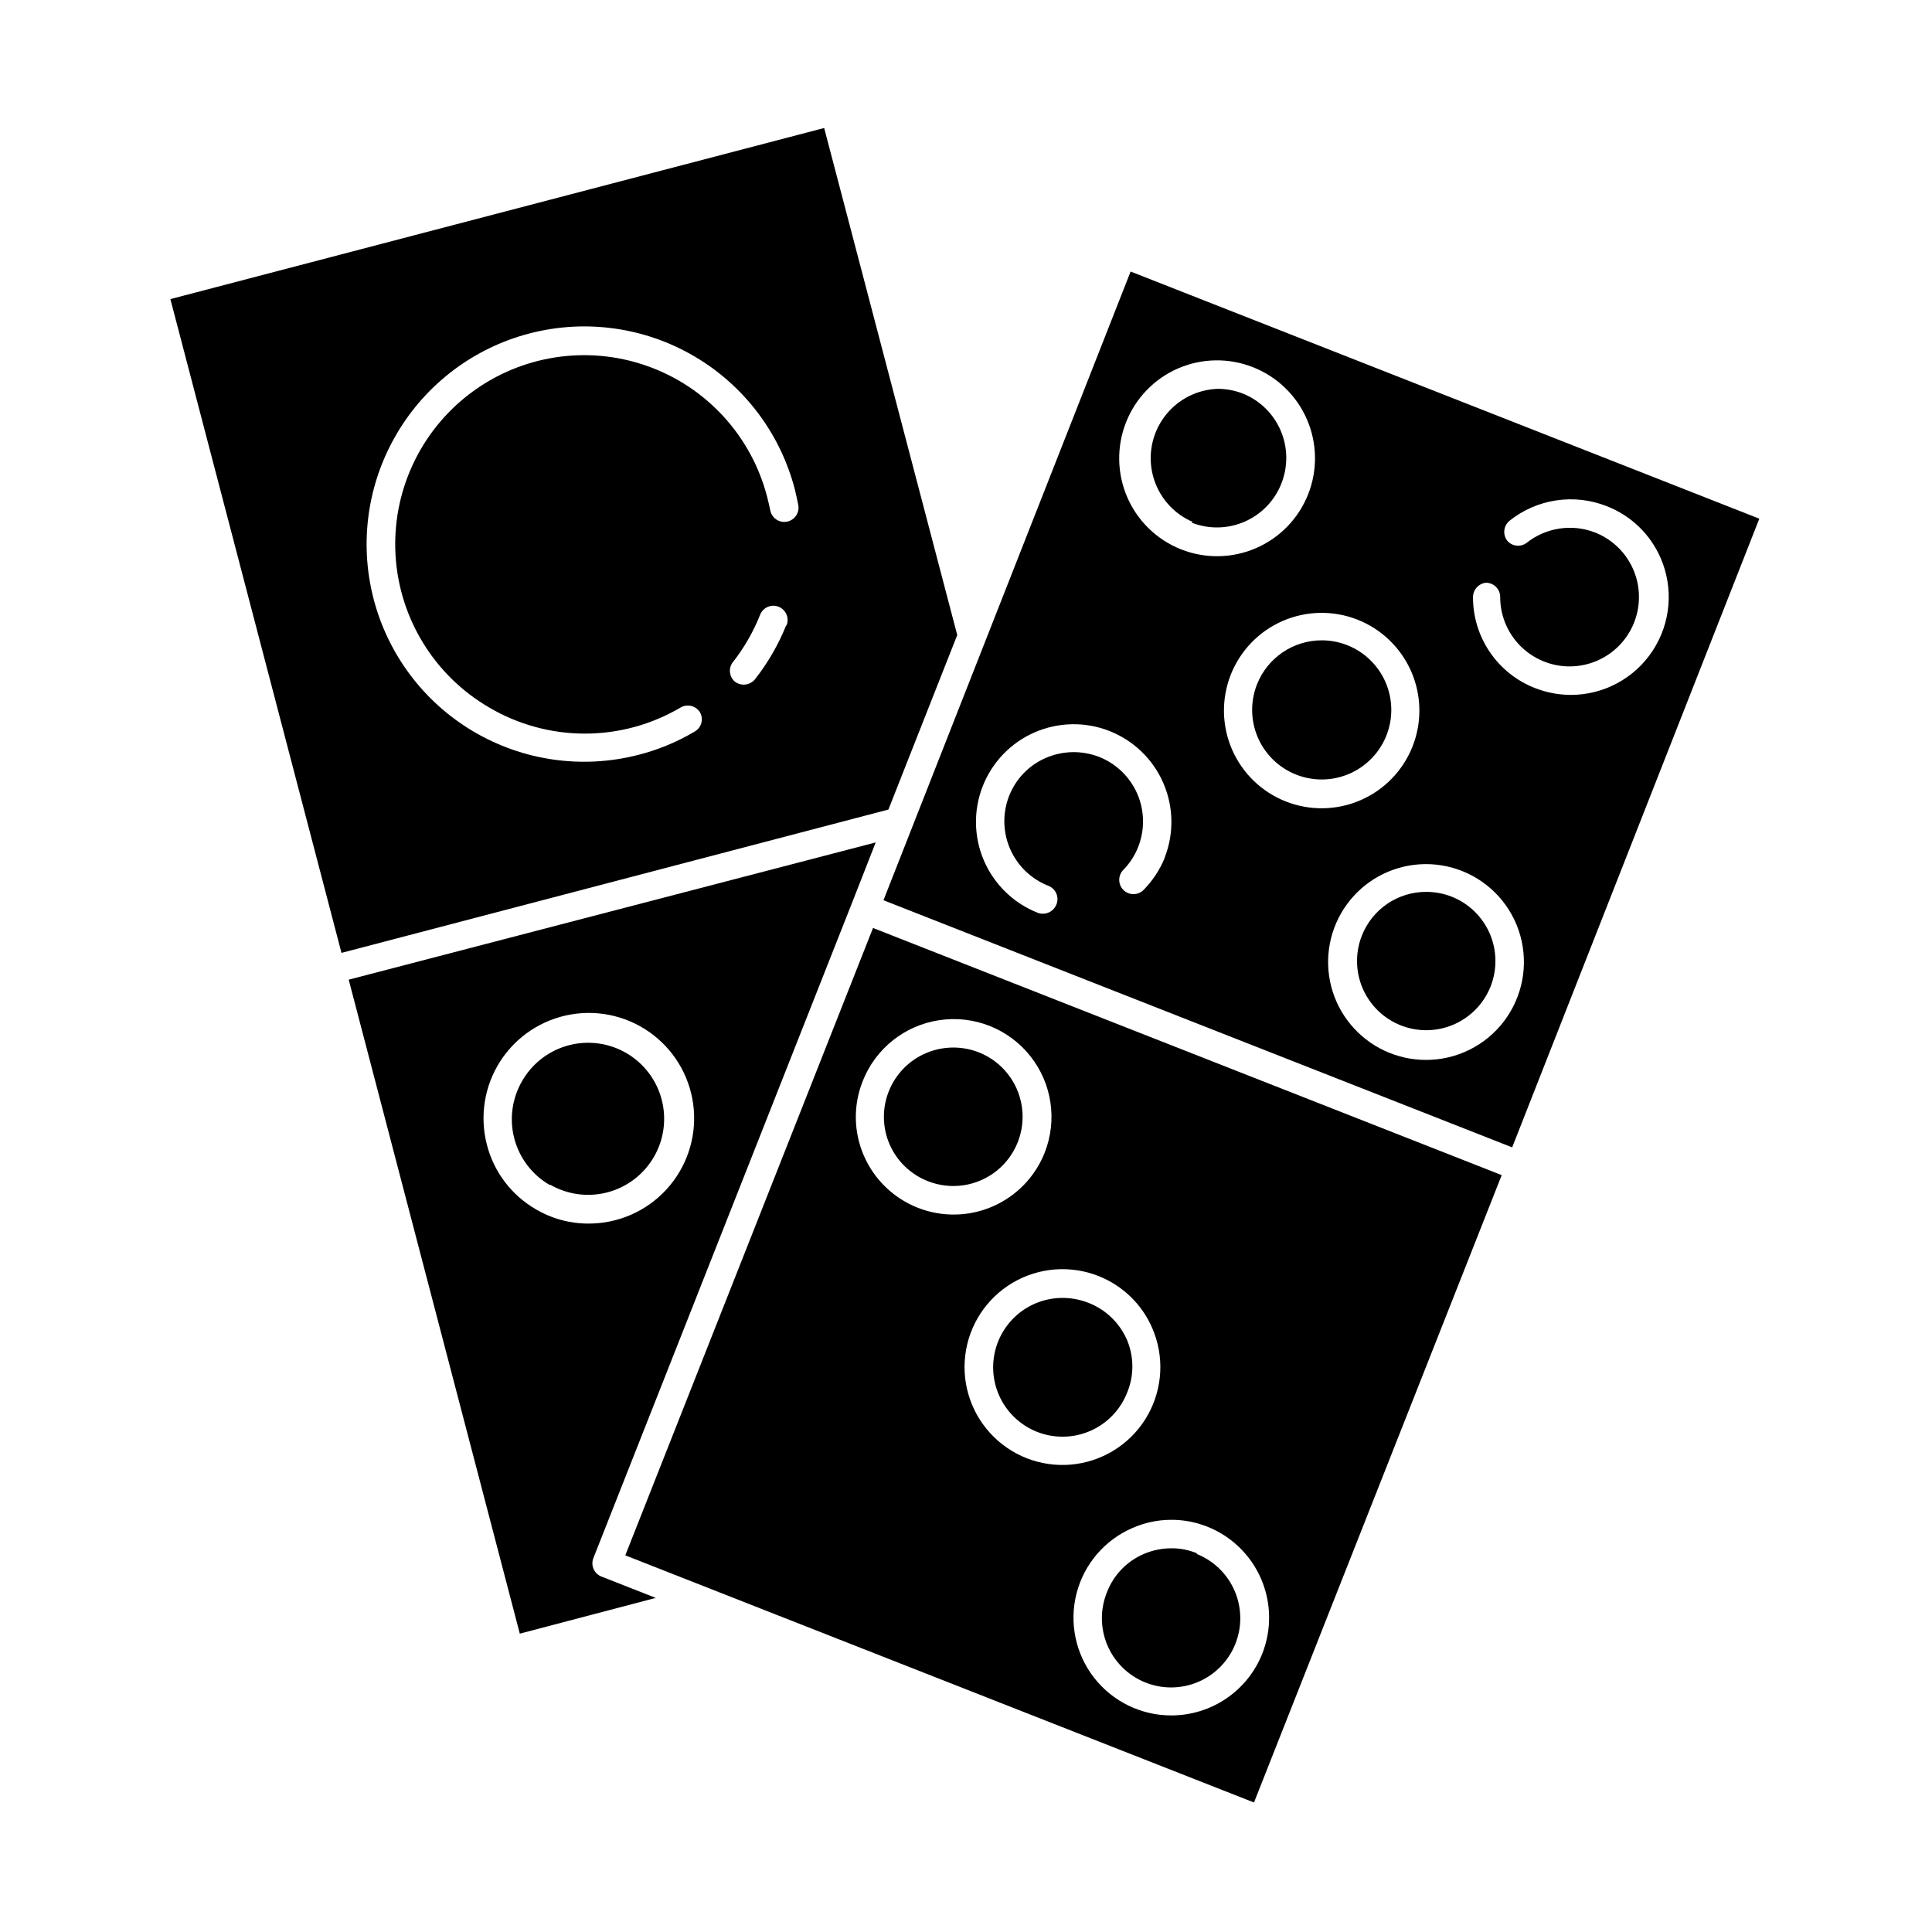 <?xml version="1.0" encoding="UTF-8"?>
<!-- Uploaded to: ICON Repo, www.iconrepo.com, Generator: ICON Repo Mixer Tools -->
<svg fill="#000000" width="800px" height="800px" version="1.1" viewBox="144 144 512 512" xmlns="http://www.w3.org/2000/svg">
 <g>
  <path d="m379.44 358.54 18.238-46.25-35.266-134.37-173.26 45.344 45.344 173.26zm-27.055-48.918v-0.004c-2.07 5.176-4.871 10.027-8.312 14.41-0.73 0.887-1.82 1.406-2.973 1.41-0.855 0.004-1.691-0.277-2.367-0.805-1.465-1.273-1.727-3.453-0.605-5.039 3.012-3.809 5.457-8.035 7.258-12.543 0.344-0.973 1.066-1.762 2.008-2.188 0.938-0.426 2.012-0.445 2.965-0.062 0.957 0.387 1.715 1.145 2.098 2.102 0.383 0.957 0.359 2.031-0.07 2.969zm-103.23-50.684c7.754-13.188 20.43-22.754 35.238-26.59 14.805-3.836 30.531-1.629 43.711 6.137 13.18 7.766 22.73 20.453 26.551 35.262 0.301 1.309 0.605 2.57 0.855 3.879v0.004c0.246 1 0.074 2.062-0.48 2.934s-1.441 1.477-2.457 1.676c-1.012 0.199-2.062-0.023-2.91-0.617-0.844-0.598-1.406-1.512-1.559-2.531-0.25-1.109-0.504-2.266-0.805-3.426-4.191-16.207-16.203-29.25-32.012-34.754-15.809-5.508-33.324-2.75-46.676 7.348-13.352 10.094-20.777 26.195-19.789 42.906 0.992 16.711 10.266 31.82 24.719 40.27 7.711 4.566 16.508 6.977 25.469 6.977 8.961 0 17.754-2.41 25.465-6.977 1.773-0.965 3.992-0.367 5.039 1.359 0.992 1.77 0.391 4.012-1.359 5.039-4.707 2.805-9.801 4.91-15.117 6.246-14.793 3.777-30.484 1.527-43.621-6.258-13.141-7.781-22.652-20.461-26.449-35.25-3.801-14.793-1.574-30.484 6.188-43.633z"/>
  <path d="m317.78 567.46-14.359-5.644c-0.965-0.367-1.734-1.113-2.137-2.066-0.398-0.949-0.391-2.023 0.02-2.969l68.469-173.46 6.297-16.07-139.66 36.371 45.344 173.31zm-44.738-120.06c-1.977-7.562-0.688-15.609 3.547-22.18 4.238-6.57 11.039-11.062 18.742-12.383 7.707-1.32 15.613 0.652 21.797 5.438s10.074 11.941 10.73 19.734c0.656 7.789-1.984 15.496-7.281 21.246-5.297 5.754-12.766 9.016-20.582 9.004-4.945 0.016-9.805-1.305-14.055-3.828-6.406-3.723-11.055-9.855-12.898-17.031z"/>
  <path d="m289.77 457.94c4.617 2.668 10.102 3.398 15.258 2.031 5.152-1.367 9.555-4.723 12.242-9.332 2.684-4.606 3.434-10.09 2.082-15.25-1.352-5.16-4.691-9.574-9.289-12.273s-10.082-3.469-15.246-2.133c-5.16 1.332-9.586 4.656-12.301 9.246-2.789 4.644-3.594 10.215-2.227 15.457 1.363 5.238 4.781 9.711 9.48 12.402z"/>
  <path d="m378.13 382.57 166.61 65.496 65.496-166.61-166.61-65.496zm74.512-11.184h0.004c-1.301 3.156-3.203 6.027-5.594 8.465-1.477 1.473-3.867 1.473-5.34 0-1.473-1.477-1.473-3.867 0-5.344 1.707-1.746 3.043-3.82 3.93-6.094 1.781-4.535 1.688-9.594-0.258-14.062-1.945-4.469-5.586-7.981-10.121-9.77-4.539-1.758-9.586-1.668-14.059 0.254-4.473 1.914-7.992 5.543-9.773 10.074-1.781 4.539-1.688 9.598 0.258 14.062 1.945 4.469 5.586 7.984 10.121 9.77 0.965 0.367 1.738 1.113 2.137 2.066 0.398 0.953 0.391 2.023-0.02 2.973-0.59 1.426-1.98 2.359-3.527 2.367-0.48 0.012-0.961-0.074-1.41-0.254-6.379-2.527-11.492-7.488-14.219-13.785-2.723-6.301-2.84-13.422-0.316-19.805 2.523-6.383 7.477-11.5 13.77-14.234 6.297-2.731 13.418-2.856 19.805-0.34 6.383 2.516 11.512 7.461 14.25 13.754 2.742 6.289 2.871 13.414 0.367 19.801zm85.145-72.953c2.09 0 3.781 1.691 3.781 3.781-0.004 4.473 1.629 8.797 4.586 12.156 2.961 3.359 7.043 5.523 11.48 6.09 4.441 0.566 8.938-0.508 12.641-3.023 3.707-2.512 6.367-6.289 7.484-10.621 1.121-4.336 0.621-8.93-1.406-12.918-2.023-3.992-5.438-7.109-9.598-8.766-6.137-2.391-13.086-1.336-18.234 2.773-1.574 1.133-3.75 0.895-5.039-0.555-1.305-1.633-1.059-4.012 0.555-5.34 3.57-2.856 7.832-4.715 12.352-5.394 4.519-0.684 9.137-0.16 13.391 1.516 6.418 2.484 11.57 7.438 14.309 13.754 3.484 8.023 2.688 17.262-2.117 24.574-4.801 7.309-12.965 11.707-21.711 11.699-3.242-0.016-6.453-0.633-9.473-1.816-4.856-1.891-9.023-5.211-11.953-9.52-2.934-4.305-4.492-9.402-4.473-14.609 0.016-1.949 1.492-3.574 3.426-3.781zm-6.348 76.379c7.551 2.981 13.27 9.32 15.457 17.137 2.188 7.816 0.594 16.203-4.312 22.672-4.902 6.469-12.551 10.266-20.664 10.27-7.734 0.004-15.062-3.441-19.992-9.398-4.934-5.953-6.953-13.797-5.508-21.395 1.445-7.594 6.203-14.152 12.973-17.883 6.773-3.727 14.855-4.242 22.047-1.402zm-27.711-66.605h0.004c6.394 2.516 11.527 7.473 14.27 13.773 2.738 6.305 2.863 13.438 0.34 19.832-2.519 6.387-7.473 11.512-13.773 14.246-6.297 2.734-13.422 2.859-19.812 0.34-6.387-2.516-11.512-7.469-14.25-13.766-2.738-6.297-2.863-13.422-0.348-19.812s7.465-11.516 13.762-14.258c6.293-2.738 13.422-2.867 19.812-0.355zm-27.707-66.906c6.41 2.516 11.559 7.477 14.309 13.789s2.879 13.457 0.359 19.863c-2.519 6.41-7.484 11.551-13.801 14.297-6.312 2.746-13.461 2.867-19.863 0.344-6.406-2.527-11.547-7.496-14.285-13.812-2.738-6.32-2.856-13.465-0.324-19.867 2.516-6.398 7.473-11.531 13.773-14.273 6.305-2.738 13.438-2.859 19.832-0.34z"/>
  <path d="m476.32 621.68 65.648-166.26-166.61-65.496-65.648 166.26zm-12.391-73.105c6.387 2.527 11.512 7.484 14.25 13.785 2.738 6.297 2.867 13.426 0.359 19.82-1.906 4.836-5.223 8.984-9.516 11.914-4.297 2.93-9.371 4.5-14.566 4.512-8.016 0.023-15.59-3.668-20.516-9.996-4.922-6.324-6.637-14.574-4.644-22.34 1.992-7.766 7.469-14.168 14.832-17.34 6.285-2.758 13.418-2.887 19.801-0.355zm-14.562-52.598c3.211 7.414 2.785 15.895-1.148 22.949s-10.93 11.871-18.922 13.035c-7.992 1.164-16.07-1.457-21.852-7.098-5.781-5.637-8.609-13.645-7.648-21.664 0.961-8.02 5.602-15.133 12.555-19.246 6.949-4.109 15.418-4.75 22.91-1.73 6.332 2.543 11.406 7.488 14.105 13.754zm-76.73-65.496v0.004c3.394-8.613 11.125-14.762 20.277-16.129 9.156-1.371 18.348 2.25 24.109 9.496 5.762 7.242 7.223 17.012 3.828 25.625-2.531 6.391-7.496 11.516-13.801 14.254-6.309 2.734-13.441 2.852-19.836 0.332-6.398-2.519-11.531-7.477-14.273-13.781-2.742-6.293-2.852-13.422-0.305-19.797z"/>
  <path d="m389.92 457.03c6.102 2.402 13.023 1.367 18.156-2.715 5.129-4.086 7.695-10.594 6.723-17.082-0.969-6.484-5.324-11.961-11.426-14.363-4.539-1.766-9.586-1.672-14.059 0.254-4.465 1.93-7.981 5.551-9.773 10.074-1.809 4.535-1.73 9.605 0.219 14.078 1.949 4.477 5.609 7.988 10.16 9.754z"/>
  <path d="m459.8 282.51c4.531 1.777 9.582 1.684 14.039-0.262 4.461-1.949 7.965-5.586 9.742-10.117 1.781-4.492 1.723-9.508-0.164-13.957-1.883-4.449-5.445-7.981-9.914-9.824-2.133-0.844-4.406-1.289-6.699-1.309-5.621 0.16-10.859 2.887-14.219 7.398-3.359 4.508-4.469 10.309-3.012 15.742 1.453 5.43 5.316 9.898 10.477 12.125z"/>
  <path d="m504.89 391.99c-1.773 4.527-1.676 9.574 0.27 14.031 1.945 4.457 5.582 7.957 10.109 9.73 4.527 1.777 9.574 1.68 14.031-0.266s7.961-5.578 9.738-10.105c1.773-4.527 1.68-9.574-0.262-14.031-1.945-4.457-5.578-7.961-10.105-9.738-2.137-0.832-4.41-1.258-6.699-1.258-3.691-0.012-7.297 1.098-10.344 3.172-3.047 2.078-5.394 5.027-6.738 8.465z"/>
  <path d="m477.13 325.33c-1.953 4.922-1.695 10.445 0.703 15.164 2.402 4.719 6.715 8.18 11.844 9.496 5.129 1.32 10.574 0.371 14.953-2.606 4.379-2.973 7.269-7.688 7.934-12.941 0.66-5.254-0.965-10.539-4.469-14.508-3.5-3.973-8.543-6.246-13.836-6.242-3.691 0.004-7.301 1.113-10.352 3.188-3.055 2.074-5.418 5.019-6.777 8.449z"/>
  <path d="m432.34 489.22c-2.152-0.832-4.441-1.262-6.75-1.258-4.477-0.004-8.801 1.629-12.16 4.586-3.359 2.961-5.523 7.043-6.09 11.48-0.562 4.441 0.512 8.938 3.023 12.641 2.512 3.707 6.289 6.367 10.621 7.484 4.336 1.121 8.93 0.621 12.918-1.406 3.992-2.023 7.109-5.438 8.766-9.598 1.891-4.492 1.891-9.559 0-14.055-1.977-4.547-5.699-8.105-10.328-9.875z"/>
  <path d="m461.16 555.62c-2.125-0.879-4.402-1.324-6.699-1.309-2.531 0-5.031 0.512-7.356 1.512-4.465 1.914-7.969 5.547-9.723 10.074-1.848 4.508-1.824 9.566 0.062 14.059 1.891 4.492 5.488 8.047 10 9.883 4.516 1.836 9.574 1.797 14.062-0.105 4.484-1.898 8.031-5.508 9.852-10.027 1.824-4.519 1.77-9.578-0.145-14.059-1.91-4.481-5.531-8.016-10.055-9.824z"/>
 </g>
</svg>
